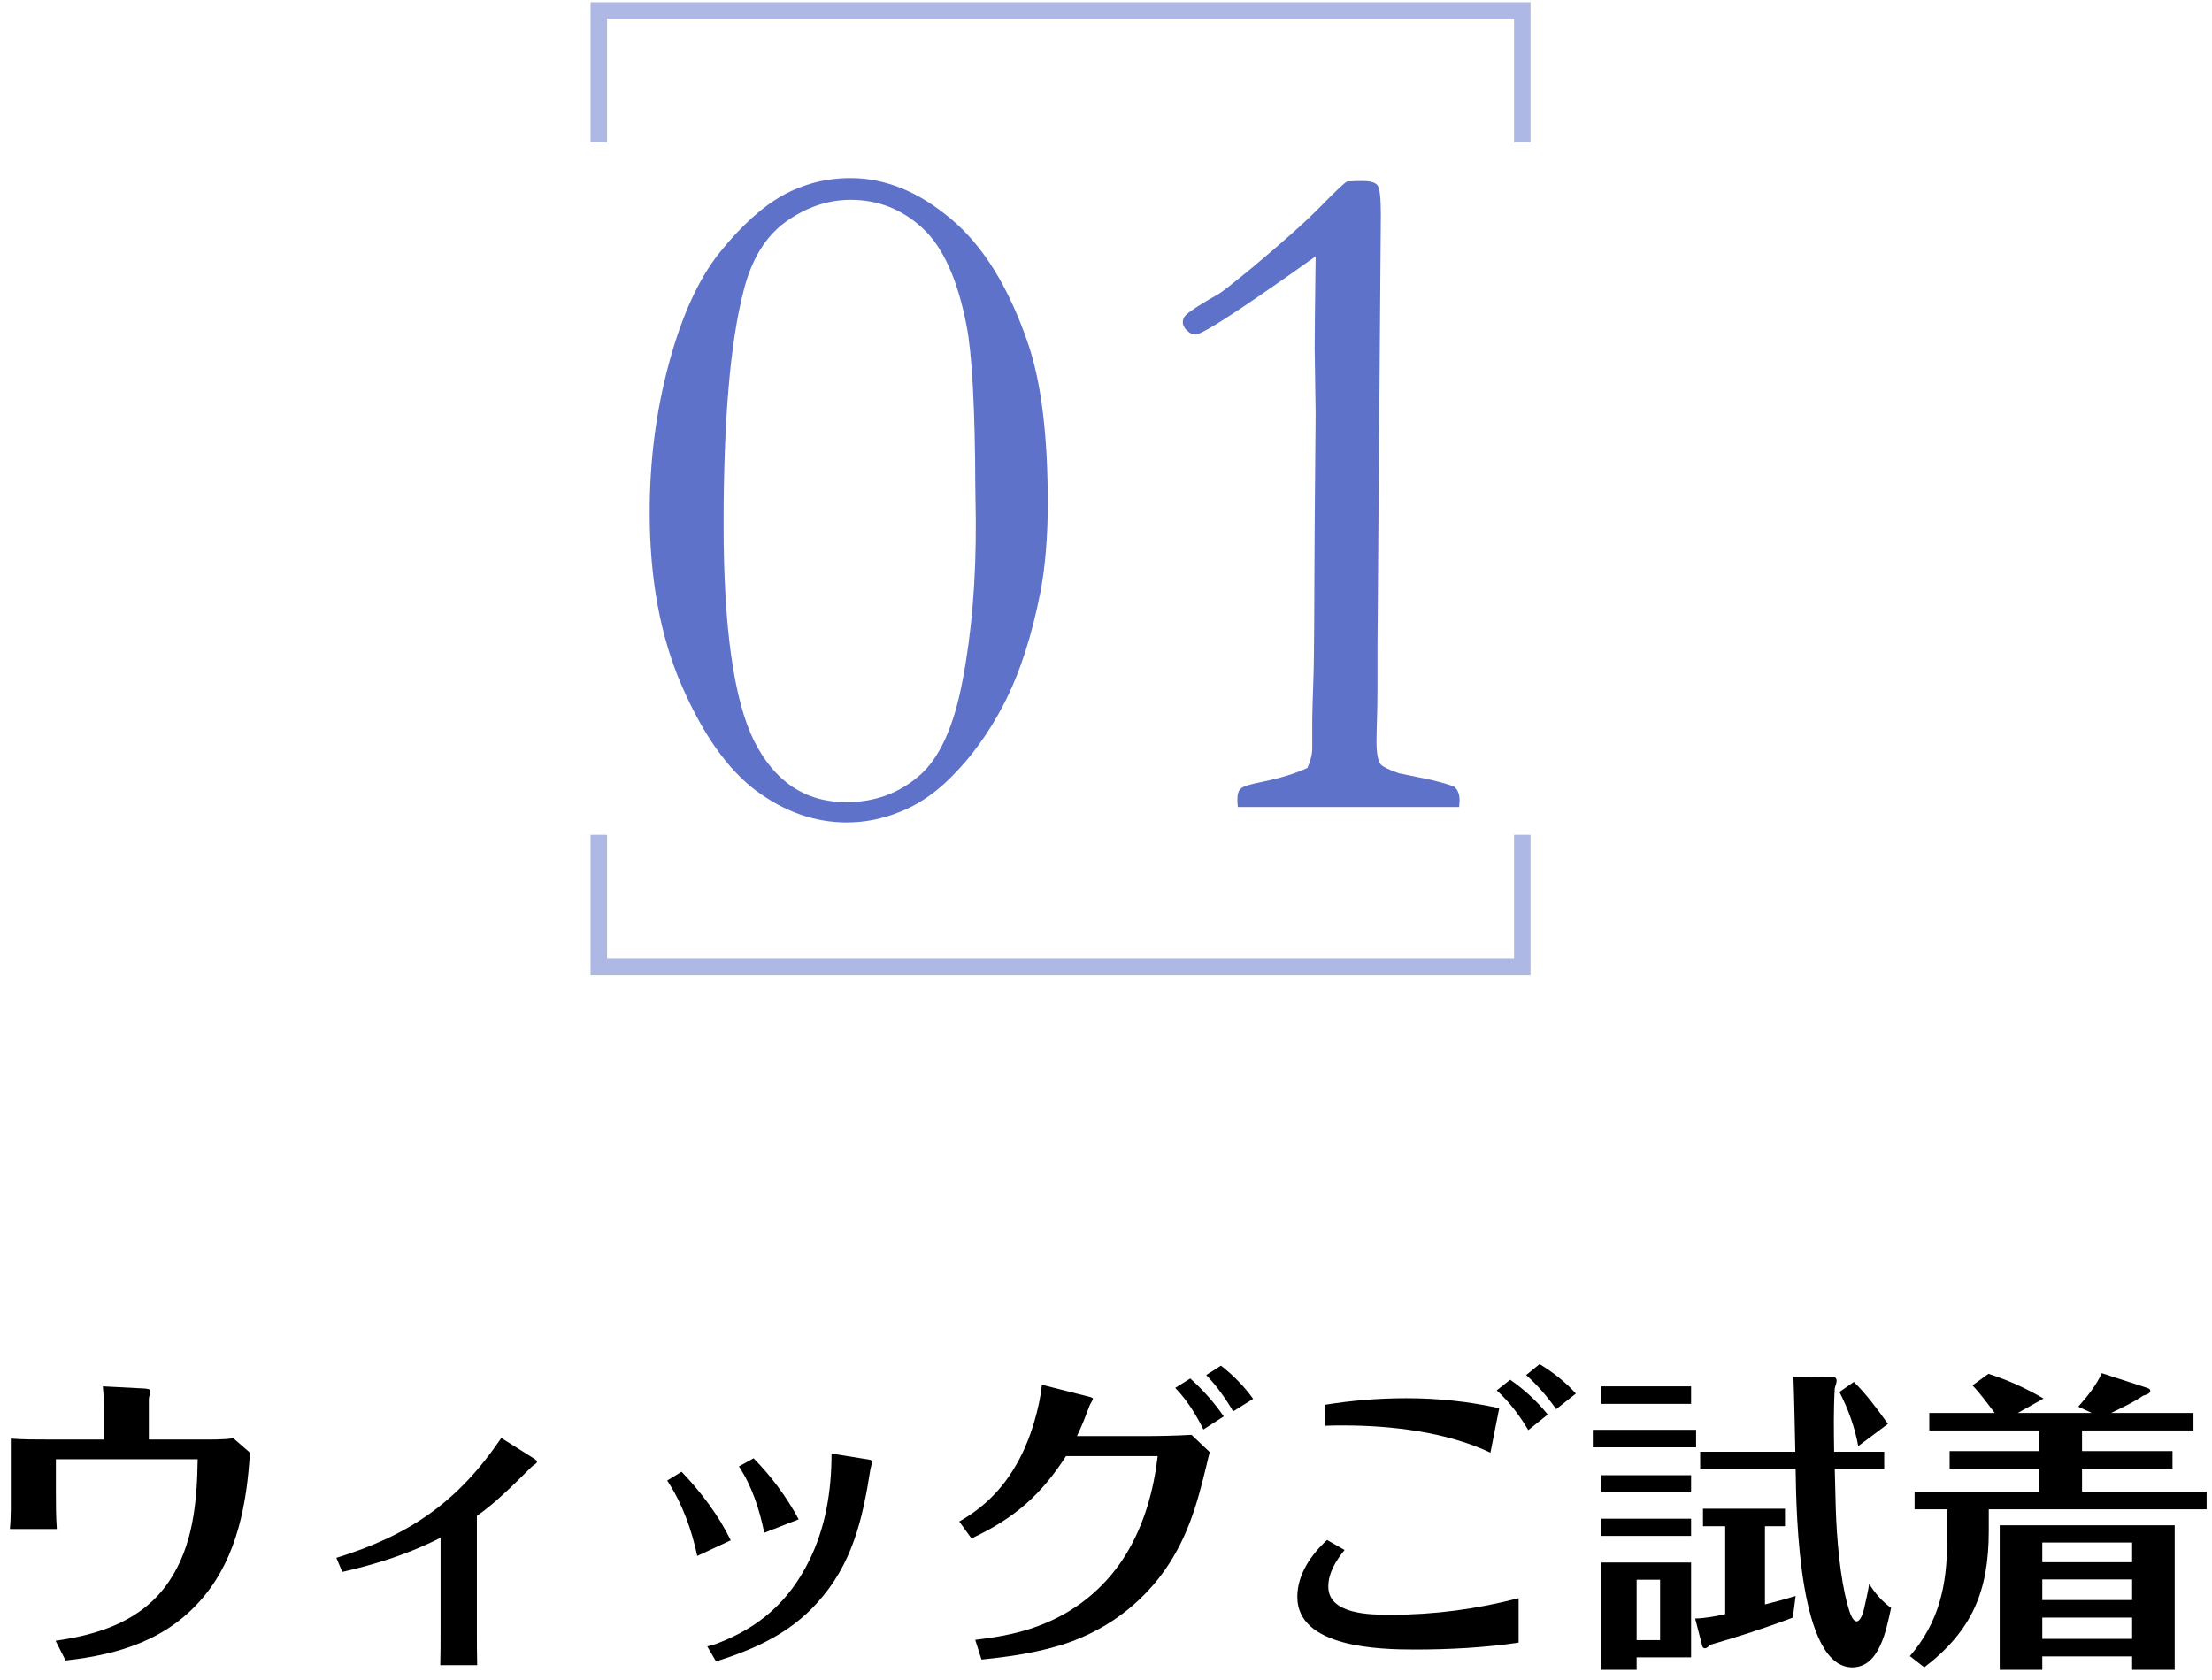 <svg width="212" height="161" viewBox="0 0 212 161" fill="none" xmlns="http://www.w3.org/2000/svg">
<path d="M199.545 137.115V139.095H208.215V140.775H199.545V142.995H211.485V144.675H190.605V146.745C190.605 152.475 189.045 156.285 184.425 159.825L183.045 158.745C185.835 155.505 186.615 151.965 186.615 147.735V144.675H183.495V142.995H195.435V140.775H186.855V139.095H195.435V137.115H184.905V135.435H191.175C190.485 134.535 189.825 133.605 189.045 132.795L190.575 131.685C192.435 132.285 194.175 133.065 195.855 134.055L193.395 135.435H200.475L199.185 134.835C200.055 133.845 200.895 132.825 201.435 131.625L205.695 133.005C205.875 133.065 206.085 133.125 206.085 133.305C206.085 133.515 205.905 133.635 205.395 133.785C204.435 134.445 203.385 134.925 202.335 135.435H210.225V137.115H199.545ZM204.345 158.775H195.735V160.065H191.655V146.205H208.425V160.065H204.345V158.775ZM204.345 149.745V147.855H195.735V149.745H204.345ZM204.345 153.375V151.395H195.735V153.375H204.345ZM204.345 157.095V155.055H195.735V157.095H204.345Z" fill="black"/>
<path d="M172.065 139.155C172.005 136.755 171.975 134.415 171.885 131.985L175.785 132.015C175.935 132.015 176.025 132.195 176.025 132.345C176.025 132.555 175.905 132.825 175.845 133.065C175.725 135.075 175.755 137.115 175.785 139.155H180.585V140.805H175.845C175.875 142.005 175.905 143.205 175.935 144.405C176.025 147.585 176.385 151.335 177.045 153.735C177.225 154.365 177.495 155.415 177.945 155.415C178.245 155.415 178.515 154.845 178.665 154.155C178.845 153.375 179.025 152.595 179.145 151.815C179.685 152.715 180.405 153.525 181.245 154.125C180.795 156.135 180.165 159.825 177.525 159.825C172.425 159.825 172.155 145.395 172.095 140.805H162.945V139.155H172.065ZM177.675 132.465C178.905 133.665 179.925 135.075 180.945 136.485L178.095 138.615C177.765 136.785 177.135 135.075 176.295 133.425L177.675 132.465ZM153.465 132.885H162.075V134.565H153.465V132.885ZM152.655 137.055H162.555V138.735H152.655V137.055ZM153.465 141.405H162.075V143.055H153.465V141.405ZM169.155 146.295V153.795C170.145 153.555 171.105 153.285 172.095 152.985L171.825 155.055C169.215 156.045 166.605 156.885 163.905 157.665C163.785 157.785 163.605 157.995 163.395 157.995C163.305 157.995 163.185 157.935 163.155 157.815L162.465 155.145C163.455 155.115 164.415 154.935 165.345 154.725V146.295H163.215V144.615H171.075V146.295H169.155ZM153.465 145.575H162.075V147.225H153.465V145.575ZM153.465 149.775H162.075V158.865H156.855V160.065H153.465V149.775ZM156.855 151.425V157.215H159.105V151.425H156.855Z" fill="black"/>
<path d="M151.035 133.575L149.145 135.075C148.305 133.875 147.345 132.765 146.265 131.805L147.555 130.755C148.845 131.535 150.015 132.465 151.035 133.575ZM148.335 135.585L146.475 137.085C145.635 135.675 144.645 134.355 143.445 133.275L144.735 132.255C146.085 133.185 147.315 134.325 148.335 135.585ZM143.685 134.985L142.845 139.245C138.675 137.265 133.335 136.635 128.775 136.635C128.175 136.635 127.605 136.635 127.005 136.665L126.975 134.655C129.555 134.235 132.165 134.025 134.805 134.025C137.775 134.025 140.745 134.325 143.685 134.985ZM127.185 147.615L128.865 148.575C128.055 149.565 127.305 150.765 127.305 152.085C127.305 154.785 131.415 154.785 133.275 154.785C137.445 154.785 141.525 154.245 145.545 153.195V157.455C142.275 157.935 138.915 158.115 135.615 158.115C132.225 158.115 124.335 157.935 124.335 153.075C124.335 150.915 125.655 149.025 127.185 147.615Z" fill="black"/>
<path d="M120.105 134.085L118.185 135.285C117.465 134.055 116.625 132.855 115.605 131.805L117.015 130.905C118.185 131.805 119.235 132.885 120.105 134.085ZM117.285 135.765L115.335 137.025C114.645 135.615 113.745 134.175 112.635 133.035L114.075 132.135C115.275 133.215 116.355 134.415 117.285 135.765ZM99.855 132.735L104.235 133.845C104.625 133.935 104.745 133.995 104.745 134.085C104.745 134.145 104.685 134.265 104.625 134.355C104.535 134.505 104.445 134.655 104.355 134.925C104.175 135.405 103.665 136.755 103.215 137.655H109.455C111.045 137.655 112.635 137.625 114.195 137.535L115.935 139.185C115.005 143.055 114.255 146.445 112.065 149.865C109.545 153.795 105.615 156.615 101.145 157.845C98.805 158.505 96.465 158.835 94.065 159.075L93.465 157.185C95.805 156.915 98.085 156.495 100.245 155.565C103.485 154.215 106.185 151.875 107.985 148.875C109.695 146.025 110.565 142.845 110.955 139.575H102.165C99.765 143.325 97.155 145.575 93.105 147.465L91.935 145.845C94.095 144.615 95.745 143.055 97.065 140.955C97.995 139.485 98.655 137.895 99.135 136.245C99.465 135.105 99.735 133.935 99.855 132.735Z" fill="black"/>
<path d="M68.625 159.255L67.785 157.815C68.145 157.725 68.505 157.635 68.865 157.485C72.825 155.955 75.615 153.465 77.505 149.685C79.125 146.475 79.695 142.905 79.695 139.335L83.265 139.905C83.445 139.935 83.595 139.995 83.595 140.115C83.595 140.145 83.535 140.355 83.505 140.475C83.475 140.595 83.445 140.715 83.415 140.865C82.665 145.665 81.675 149.955 78.315 153.645C75.675 156.585 72.315 158.085 68.625 159.255ZM76.545 145.635L73.245 146.925C72.795 144.705 72.075 142.455 70.815 140.565L72.225 139.785C73.935 141.525 75.405 143.505 76.545 145.635ZM70.035 147.645L66.825 149.145C66.285 146.595 65.385 144.105 63.945 141.915L65.325 141.075C67.185 143.025 68.865 145.245 70.035 147.645Z" fill="black"/>
<path d="M48.045 137.835L51.045 139.725C51.375 139.935 51.465 140.025 51.465 140.115C51.465 140.205 51.345 140.325 51.195 140.415C51.045 140.505 50.835 140.715 50.685 140.865C49.275 142.245 47.565 144.015 45.705 145.305V156.375C45.705 157.455 45.705 158.445 45.735 159.615H42.195C42.225 158.535 42.225 157.455 42.225 156.375V147.405C39.195 148.935 36.105 149.925 32.805 150.675L32.235 149.325C39.255 147.165 43.905 143.955 48.045 137.835Z" fill="black"/>
<path d="M9.855 132.885L13.875 133.095C14.235 133.125 14.415 133.185 14.415 133.335C14.415 133.455 14.385 133.605 14.355 133.725C14.295 133.845 14.265 133.965 14.265 134.115V137.985H19.035C20.145 137.985 21.285 138.015 22.365 137.865L23.955 139.245C23.655 144.105 22.755 149.115 19.575 152.985C16.155 157.155 11.445 158.595 6.285 159.165L5.325 157.275C9.585 156.675 13.665 155.325 16.185 151.605C18.525 148.155 18.885 143.925 18.945 139.875H5.355V142.875C5.355 144.105 5.355 145.335 5.445 146.565H0.945C1.065 145.365 1.035 144.105 1.035 142.875V137.895C2.175 137.985 3.315 137.985 4.485 137.985H9.945V135.375C9.945 134.535 9.945 133.695 9.855 132.885Z" fill="black"/>
<path d="M139.843 77.356H118.636C118.605 77.078 118.59 76.846 118.59 76.661C118.59 76.136 118.698 75.781 118.914 75.596C119.13 75.38 119.809 75.164 120.951 74.948C122.742 74.578 124.193 74.13 125.304 73.605C125.613 72.926 125.767 72.293 125.767 71.707V68.836C125.767 68.496 125.813 66.938 125.906 64.159C125.937 63.11 125.967 58.572 125.998 50.547L126.091 39.665L125.998 33.322C125.998 32.396 126.029 29.479 126.091 24.571C119.084 29.571 115.241 32.072 114.562 32.072C114.315 32.072 114.052 31.948 113.774 31.701C113.497 31.424 113.358 31.161 113.358 30.914C113.358 30.605 113.466 30.359 113.682 30.173C114.114 29.772 115.148 29.108 116.784 28.182C117.031 28.059 118.096 27.225 119.979 25.682C122.973 23.182 125.165 21.221 126.554 19.802C127.943 18.382 128.792 17.579 129.101 17.394C129.718 17.363 130.196 17.348 130.536 17.348C131.339 17.348 131.832 17.486 132.018 17.764C132.234 18.011 132.342 18.953 132.342 20.589L132.018 61.844V65.919C132.018 66.907 132.002 67.91 131.971 68.929C131.941 69.916 131.925 70.642 131.925 71.105C131.925 72.216 132.064 72.942 132.342 73.281C132.527 73.497 133.098 73.775 134.055 74.115L137.204 74.763C138.562 75.102 139.303 75.334 139.426 75.457C139.735 75.735 139.889 76.167 139.889 76.754L139.843 77.356Z" fill="#5E72CA"/>
<path d="M100.419 48.231C100.419 51.411 100.187 54.235 99.724 56.705C98.891 60.965 97.733 64.53 96.252 67.401C94.77 70.271 93.01 72.695 90.973 74.67C89.492 76.121 87.917 77.171 86.25 77.819C84.584 78.498 82.886 78.837 81.157 78.837C78.101 78.837 75.2 77.819 72.452 75.781C69.736 73.744 67.359 70.379 65.322 65.687C63.284 60.995 62.266 55.47 62.266 49.111C62.266 44.141 62.883 39.372 64.118 34.804C65.353 30.235 66.973 26.701 68.98 24.2C71.017 21.669 73.023 19.848 74.999 18.737C77.005 17.625 79.181 17.07 81.528 17.07C84.83 17.07 88.025 18.366 91.112 20.959C94.23 23.552 96.715 27.58 98.567 33.044C99.802 36.717 100.419 41.78 100.419 48.231ZM93.474 46.703C93.443 39.11 93.165 33.955 92.64 31.238C91.776 26.762 90.356 23.629 88.38 21.839C86.436 20.049 84.151 19.153 81.528 19.153C79.336 19.153 77.252 19.863 75.277 21.283C73.332 22.703 71.989 24.926 71.248 27.951C69.983 32.859 69.35 40.298 69.35 50.269C69.35 60.147 70.322 67.061 72.267 71.012C74.243 74.933 77.191 76.893 81.111 76.893C83.796 76.893 86.112 76.059 88.056 74.392C90.032 72.725 91.436 69.639 92.27 65.132C93.134 60.594 93.551 55.516 93.52 49.898L93.474 46.703Z" fill="#5E72CA"/>
<path d="M146.687 0.21V13.644H145.107V1.79H58.181V13.644H56.601V0.21H146.687Z" fill="#5E72CA" fill-opacity="0.5"/>
<path d="M146.687 93.457V80.023H145.107V91.877H58.181V80.023H56.601V93.457H146.687Z" fill="#5E72CA" fill-opacity="0.5"/>
</svg>

